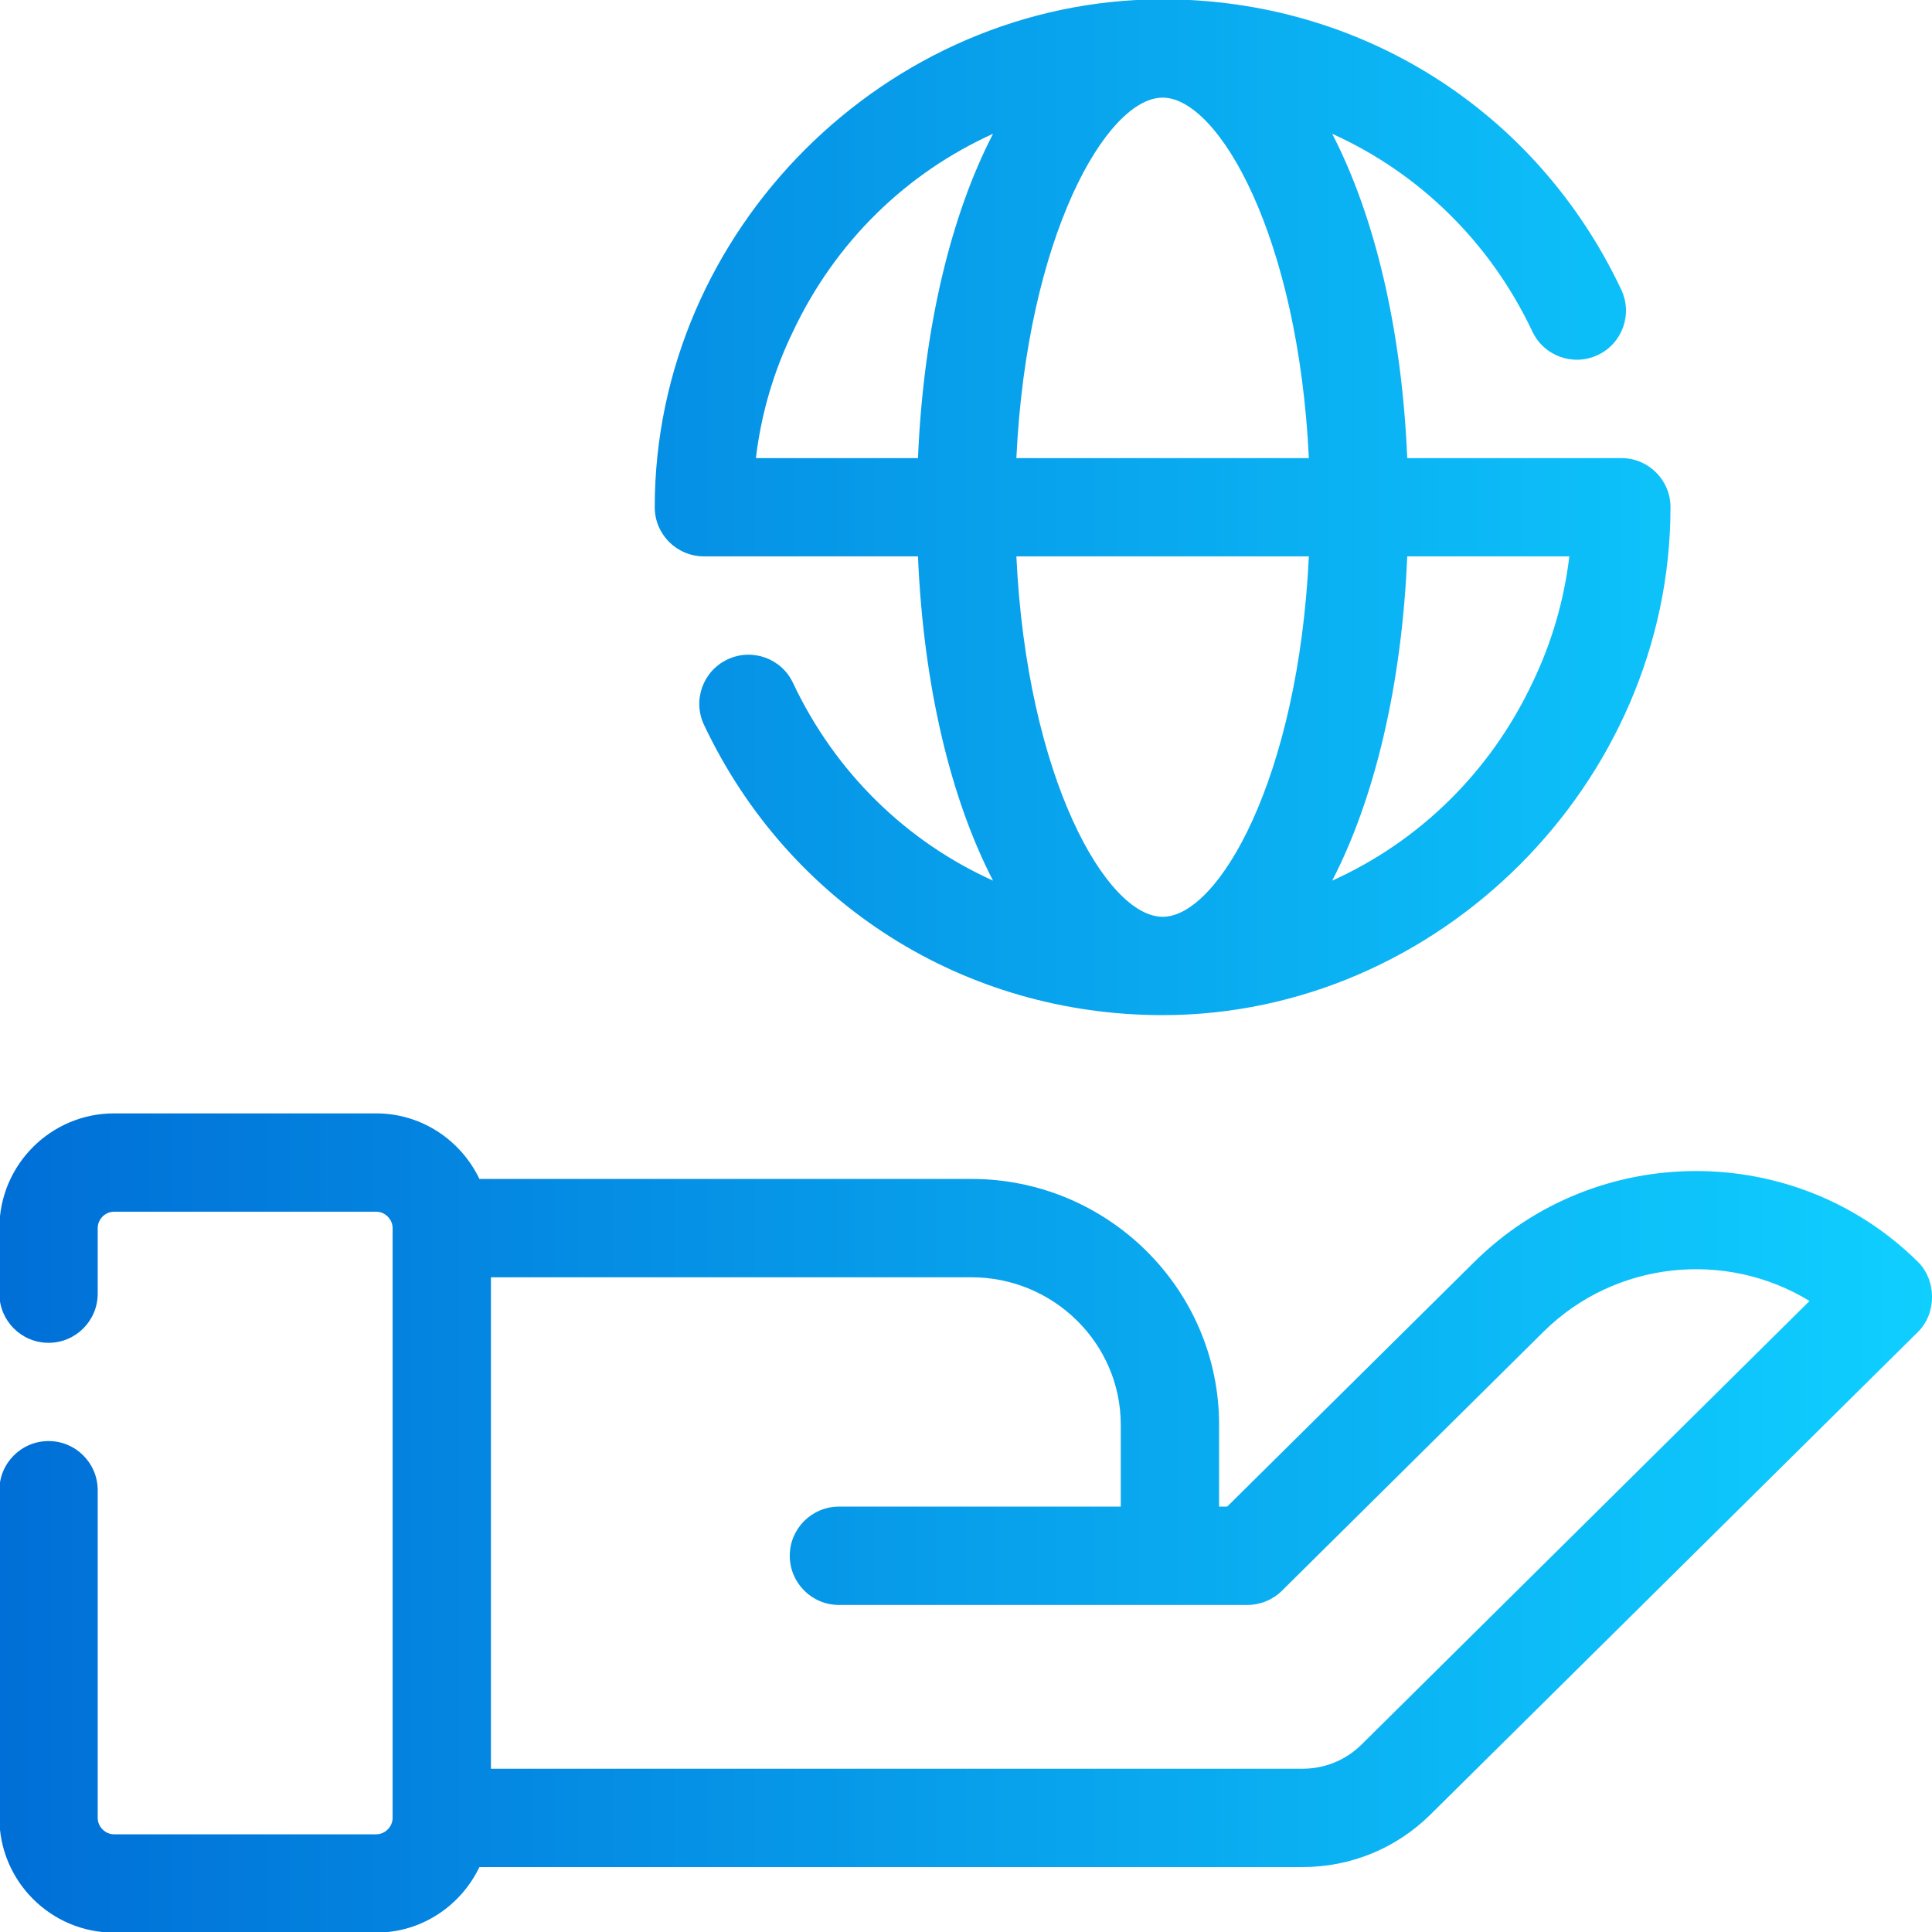 <svg width="28" height="28" viewBox="0 0 28 28" fill="none" xmlns="http://www.w3.org/2000/svg">
<g id="Group">
<path id="Vector" d="M27.789 18.281C26.015 16.532 23.136 16.536 21.368 18.288L17.785 21.835H17.668V20.648C17.668 18.684 16.057 17.086 14.077 17.086H6.948C6.68 16.527 6.113 16.136 5.452 16.136H1.653C0.737 16.136 -0.009 16.882 -0.009 17.799V18.748C-0.009 19.142 0.31 19.461 0.704 19.461C1.097 19.461 1.416 19.142 1.416 18.748V17.799C1.416 17.67 1.524 17.561 1.653 17.561H5.452C5.581 17.561 5.69 17.67 5.69 17.799V26.346C5.69 26.475 5.581 26.584 5.452 26.584H1.653C1.524 26.584 1.416 26.475 1.416 26.346V21.598C1.416 21.204 1.097 20.885 0.704 20.885C0.31 20.885 -0.009 21.204 -0.009 21.598V26.346C-0.009 27.263 0.737 28.009 1.653 28.009H5.452C6.113 28.009 6.68 27.618 6.948 27.059H18.875C19.577 27.059 20.237 26.788 20.733 26.296C20.733 26.296 27.777 19.322 27.798 19.302C28.072 19.031 28.067 18.547 27.789 18.281ZM19.732 25.284C19.503 25.51 19.199 25.634 18.875 25.634H7.115V18.511H14.077C15.271 18.511 16.243 19.47 16.243 20.648V21.835H12.158C11.765 21.835 11.446 22.154 11.446 22.547C11.446 22.941 11.765 23.26 12.158 23.26H18.078C18.265 23.26 18.446 23.186 18.579 23.054L22.369 19.301C23.414 18.266 25.02 18.117 26.225 18.855L19.732 25.284ZM10.201 8.063H13.304C13.384 9.95 13.782 11.585 14.392 12.763C13.14 12.198 12.108 11.202 11.492 9.896C11.324 9.54 10.9 9.389 10.543 9.557C10.187 9.725 10.035 10.149 10.203 10.505C11.429 13.1 13.976 14.712 16.85 14.712C20.845 14.712 24.21 11.347 24.21 7.351C24.21 6.958 23.891 6.639 23.498 6.639H20.395C20.315 4.752 19.917 3.117 19.307 1.939C20.559 2.504 21.592 3.5 22.209 4.806C22.377 5.161 22.8 5.313 23.157 5.145C23.513 4.977 23.665 4.553 23.496 4.197C22.27 1.602 19.723 -0.01 16.85 -0.01C12.844 -0.01 9.489 3.343 9.489 7.351C9.489 7.744 9.808 8.063 10.201 8.063ZM14.73 8.063H18.969C18.817 11.274 17.662 13.287 16.85 13.287C16.037 13.287 14.882 11.274 14.73 8.063ZM22.209 9.896C21.592 11.202 20.559 12.198 19.307 12.763C19.917 11.585 20.315 9.95 20.395 8.063H22.744C22.668 8.701 22.489 9.315 22.209 9.896ZM18.969 6.639H14.73C14.882 3.428 16.037 1.415 16.85 1.415C17.662 1.415 18.817 3.428 18.969 6.639ZM11.492 4.806C12.108 3.5 13.14 2.504 14.392 1.939C13.782 3.117 13.384 4.752 13.304 6.639H10.955C11.031 6.001 11.21 5.387 11.492 4.806Z" fill="url(#paint0_linear_2069_1407)"/>
</g>
<defs>
<linearGradient id="paint0_linear_2069_1407" x1="-0.009" y1="13.999" x2="28" y2="13.999" gradientUnits="userSpaceOnUse">
<stop stop-color="#006FD7"/>
<stop offset="1" stop-color="#0FCFFF"/>
</linearGradient>
</defs>
</svg>
